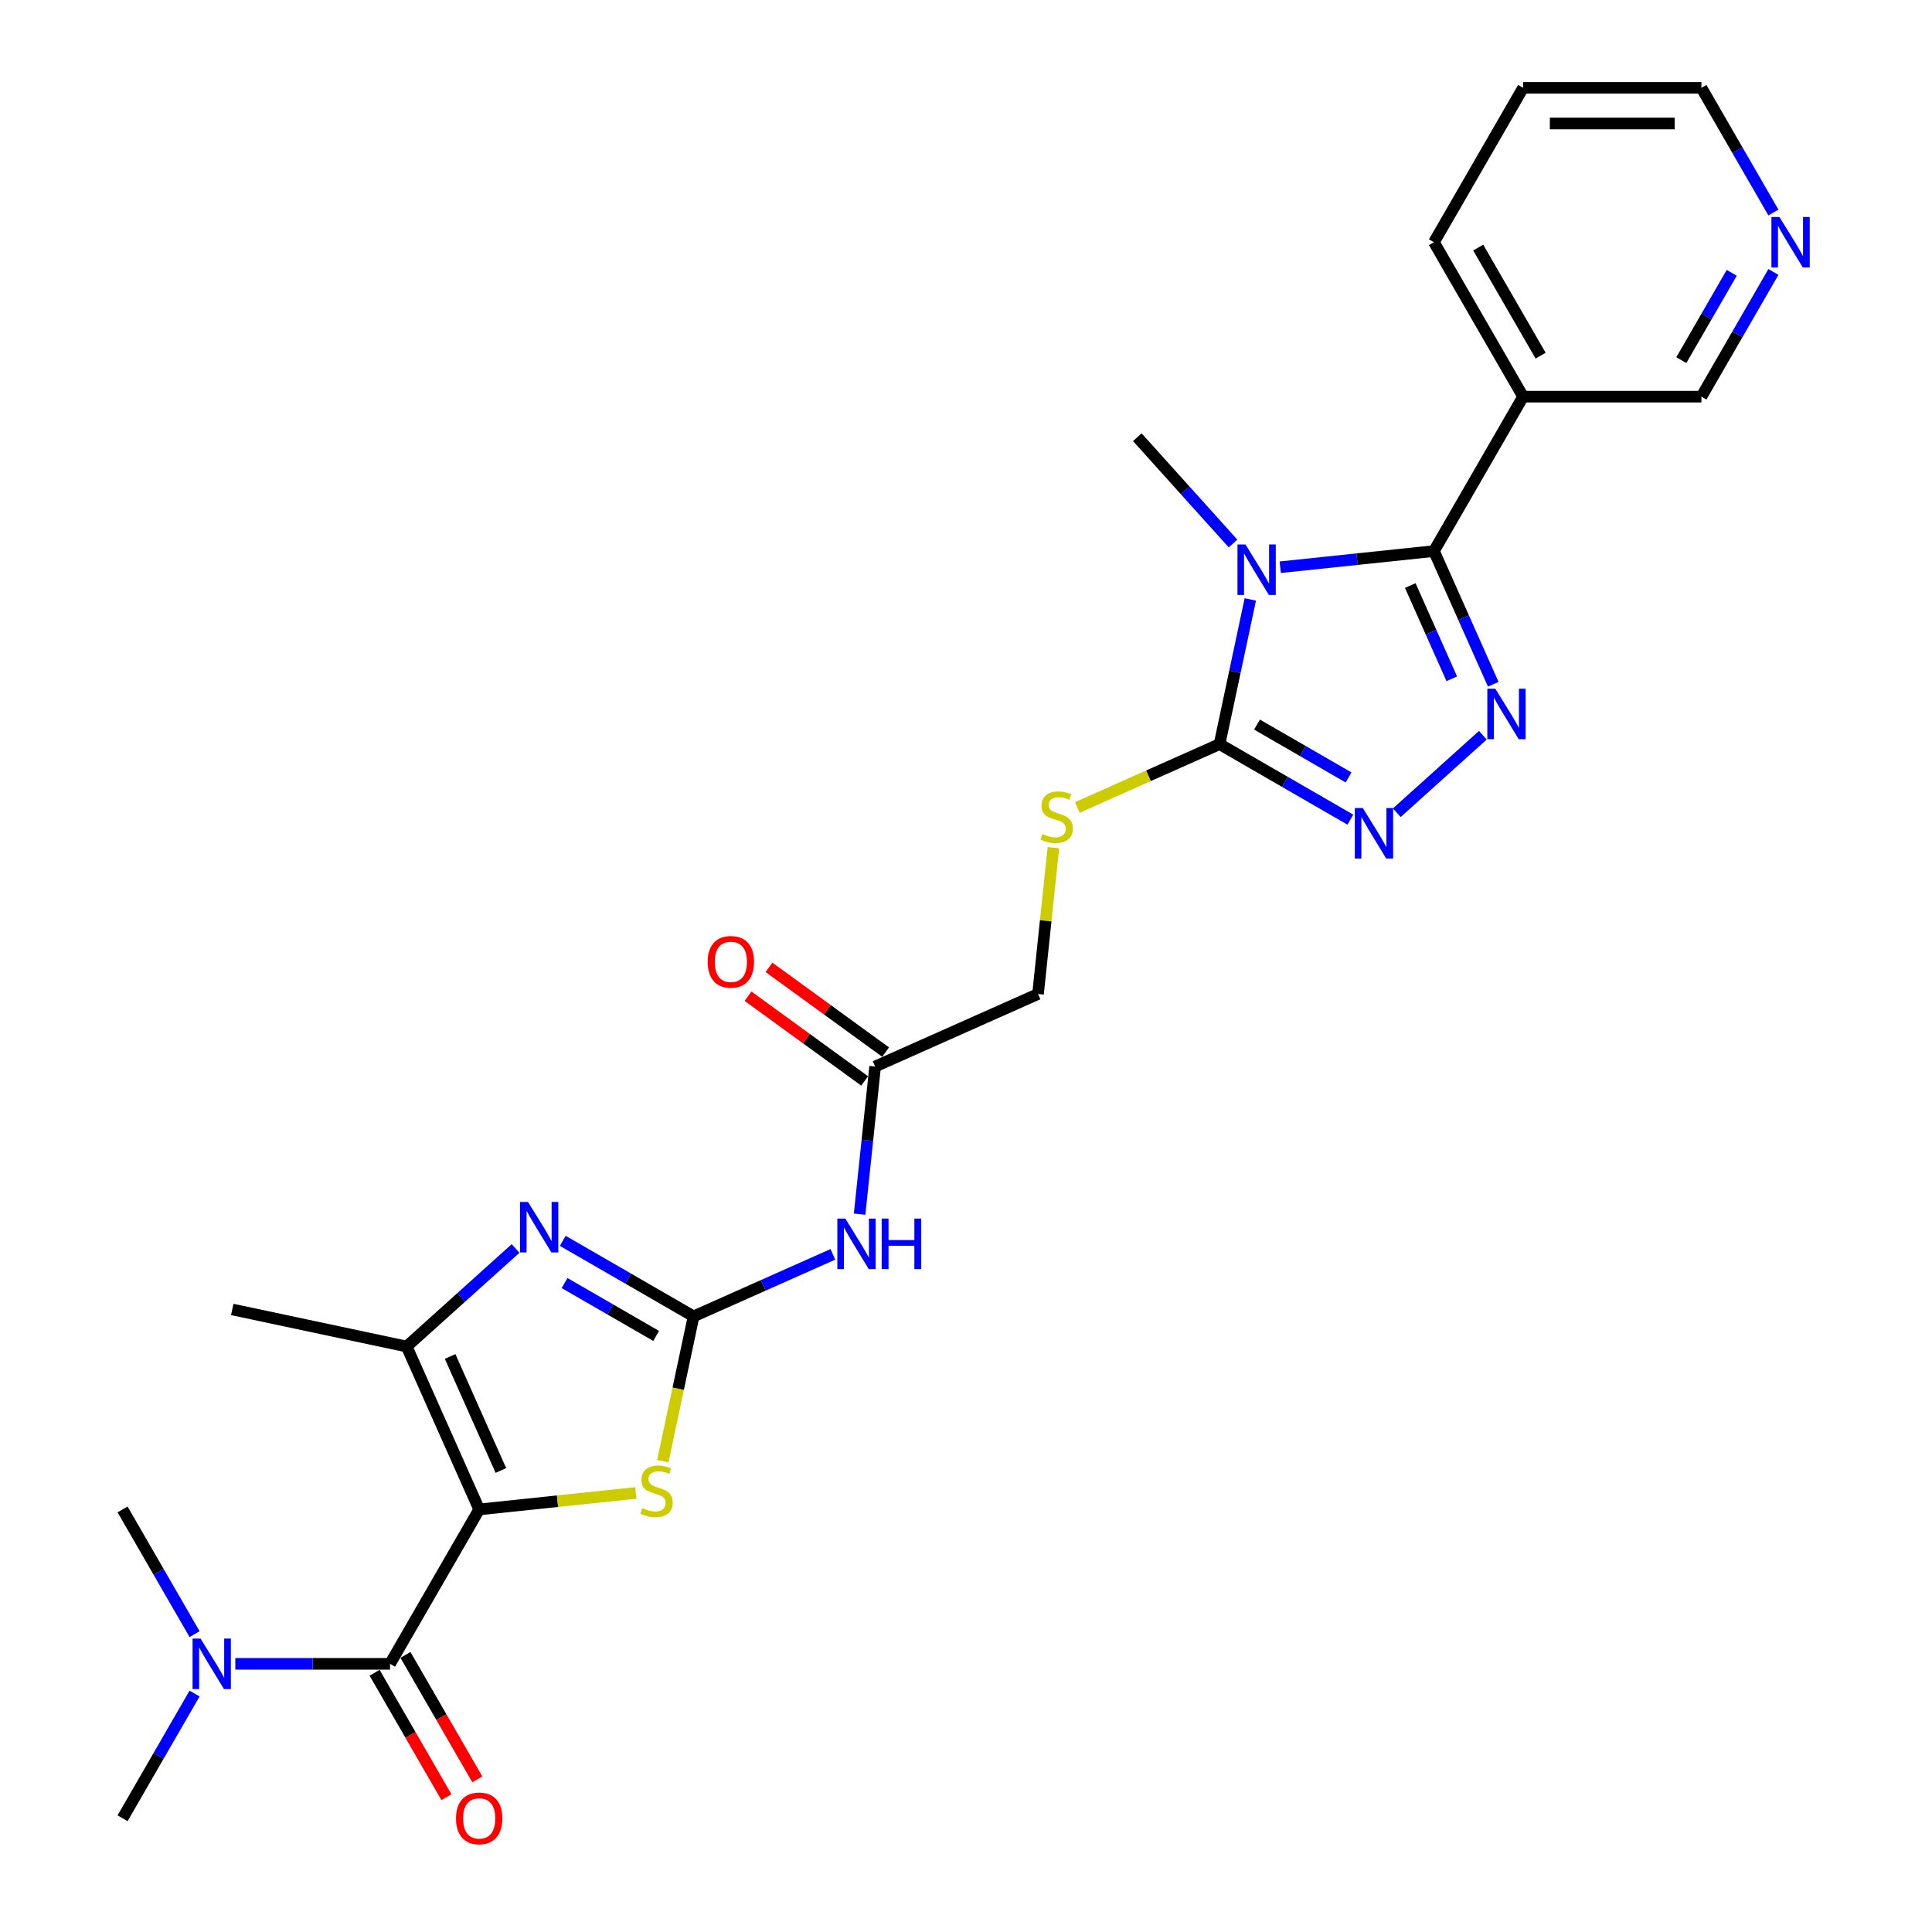 <?xml version='1.0' encoding='iso-8859-1'?>
<svg version='1.1' baseProfile='full'
              xmlns='http://www.w3.org/2000/svg'
                      xmlns:rdkit='http://www.rdkit.org/xml'
                      xmlns:xlink='http://www.w3.org/1999/xlink'
                  xml:space='preserve'
width='1000px' height='1000px' viewBox='0 0 1000 1000'>
<!-- END OF HEADER -->
<rect style='opacity:1.0;fill:#FFFFFF;stroke:none' width='1000' height='1000' x='0' y='0'> </rect>
<path class='bond-7' d='M 248.026,781.275 L 288.576,777.013' style='fill:none;fill-rule:evenodd;stroke:#000000;stroke-width:6px;stroke-linecap:butt;stroke-linejoin:miter;stroke-opacity:1' />
<path class='bond-7' d='M 288.576,777.013 L 329.125,772.751' style='fill:none;fill-rule:evenodd;stroke:#CCCC00;stroke-width:6px;stroke-linecap:butt;stroke-linejoin:miter;stroke-opacity:1' />
<path class='bond-8' d='M 248.026,781.275 L 210.487,696.961' style='fill:none;fill-rule:evenodd;stroke:#000000;stroke-width:6px;stroke-linecap:butt;stroke-linejoin:miter;stroke-opacity:1' />
<path class='bond-8' d='M 259.258,761.12 L 232.981,702.1' style='fill:none;fill-rule:evenodd;stroke:#000000;stroke-width:6px;stroke-linecap:butt;stroke-linejoin:miter;stroke-opacity:1' />
<path class='bond-9' d='M 248.026,781.275 L 201.88,861.202' style='fill:none;fill-rule:evenodd;stroke:#000000;stroke-width:6px;stroke-linecap:butt;stroke-linejoin:miter;stroke-opacity:1' />
<path class='bond-0' d='M 647.157,310.261 L 639.197,347.711' style='fill:none;fill-rule:evenodd;stroke:#0000FF;stroke-width:6px;stroke-linecap:butt;stroke-linejoin:miter;stroke-opacity:1' />
<path class='bond-0' d='M 639.197,347.711 L 631.237,385.161' style='fill:none;fill-rule:evenodd;stroke:#000000;stroke-width:6px;stroke-linecap:butt;stroke-linejoin:miter;stroke-opacity:1' />
<path class='bond-1' d='M 662.645,293.601 L 702.429,289.419' style='fill:none;fill-rule:evenodd;stroke:#0000FF;stroke-width:6px;stroke-linecap:butt;stroke-linejoin:miter;stroke-opacity:1' />
<path class='bond-1' d='M 702.429,289.419 L 742.213,285.238' style='fill:none;fill-rule:evenodd;stroke:#000000;stroke-width:6px;stroke-linecap:butt;stroke-linejoin:miter;stroke-opacity:1' />
<path class='bond-19' d='M 638.206,281.314 L 613.438,253.806' style='fill:none;fill-rule:evenodd;stroke:#0000FF;stroke-width:6px;stroke-linecap:butt;stroke-linejoin:miter;stroke-opacity:1' />
<path class='bond-19' d='M 613.438,253.806 L 588.67,226.298' style='fill:none;fill-rule:evenodd;stroke:#000000;stroke-width:6px;stroke-linecap:butt;stroke-linejoin:miter;stroke-opacity:1' />
<path class='bond-11' d='M 742.213,285.238 L 788.359,205.31' style='fill:none;fill-rule:evenodd;stroke:#000000;stroke-width:6px;stroke-linecap:butt;stroke-linejoin:miter;stroke-opacity:1' />
<path class='bond-28' d='M 742.213,285.238 L 757.559,319.707' style='fill:none;fill-rule:evenodd;stroke:#000000;stroke-width:6px;stroke-linecap:butt;stroke-linejoin:miter;stroke-opacity:1' />
<path class='bond-28' d='M 757.559,319.707 L 772.906,354.175' style='fill:none;fill-rule:evenodd;stroke:#0000FF;stroke-width:6px;stroke-linecap:butt;stroke-linejoin:miter;stroke-opacity:1' />
<path class='bond-28' d='M 729.954,303.086 L 740.696,327.214' style='fill:none;fill-rule:evenodd;stroke:#000000;stroke-width:6px;stroke-linecap:butt;stroke-linejoin:miter;stroke-opacity:1' />
<path class='bond-28' d='M 740.696,327.214 L 751.439,351.343' style='fill:none;fill-rule:evenodd;stroke:#0000FF;stroke-width:6px;stroke-linecap:butt;stroke-linejoin:miter;stroke-opacity:1' />
<path class='bond-2' d='M 359.002,681.352 L 351.038,718.82' style='fill:none;fill-rule:evenodd;stroke:#000000;stroke-width:6px;stroke-linecap:butt;stroke-linejoin:miter;stroke-opacity:1' />
<path class='bond-2' d='M 351.038,718.82 L 343.073,756.288' style='fill:none;fill-rule:evenodd;stroke:#CCCC00;stroke-width:6px;stroke-linecap:butt;stroke-linejoin:miter;stroke-opacity:1' />
<path class='bond-10' d='M 359.002,681.352 L 395.049,665.302' style='fill:none;fill-rule:evenodd;stroke:#000000;stroke-width:6px;stroke-linecap:butt;stroke-linejoin:miter;stroke-opacity:1' />
<path class='bond-10' d='M 395.049,665.302 L 431.096,649.253' style='fill:none;fill-rule:evenodd;stroke:#0000FF;stroke-width:6px;stroke-linecap:butt;stroke-linejoin:miter;stroke-opacity:1' />
<path class='bond-27' d='M 359.002,681.352 L 325.148,661.806' style='fill:none;fill-rule:evenodd;stroke:#000000;stroke-width:6px;stroke-linecap:butt;stroke-linejoin:miter;stroke-opacity:1' />
<path class='bond-27' d='M 325.148,661.806 L 291.293,642.26' style='fill:none;fill-rule:evenodd;stroke:#0000FF;stroke-width:6px;stroke-linecap:butt;stroke-linejoin:miter;stroke-opacity:1' />
<path class='bond-27' d='M 339.616,691.473 L 315.918,677.791' style='fill:none;fill-rule:evenodd;stroke:#000000;stroke-width:6px;stroke-linecap:butt;stroke-linejoin:miter;stroke-opacity:1' />
<path class='bond-27' d='M 315.918,677.791 L 292.22,664.109' style='fill:none;fill-rule:evenodd;stroke:#0000FF;stroke-width:6px;stroke-linecap:butt;stroke-linejoin:miter;stroke-opacity:1' />
<path class='bond-3' d='M 767.532,380.554 L 722.973,420.675' style='fill:none;fill-rule:evenodd;stroke:#0000FF;stroke-width:6px;stroke-linecap:butt;stroke-linejoin:miter;stroke-opacity:1' />
<path class='bond-4' d='M 631.237,385.161 L 594.424,401.551' style='fill:none;fill-rule:evenodd;stroke:#000000;stroke-width:6px;stroke-linecap:butt;stroke-linejoin:miter;stroke-opacity:1' />
<path class='bond-4' d='M 594.424,401.551 L 557.611,417.941' style='fill:none;fill-rule:evenodd;stroke:#CCCC00;stroke-width:6px;stroke-linecap:butt;stroke-linejoin:miter;stroke-opacity:1' />
<path class='bond-6' d='M 631.237,385.161 L 665.091,404.707' style='fill:none;fill-rule:evenodd;stroke:#000000;stroke-width:6px;stroke-linecap:butt;stroke-linejoin:miter;stroke-opacity:1' />
<path class='bond-6' d='M 665.091,404.707 L 698.945,424.252' style='fill:none;fill-rule:evenodd;stroke:#0000FF;stroke-width:6px;stroke-linecap:butt;stroke-linejoin:miter;stroke-opacity:1' />
<path class='bond-6' d='M 650.622,375.039 L 674.32,388.721' style='fill:none;fill-rule:evenodd;stroke:#000000;stroke-width:6px;stroke-linecap:butt;stroke-linejoin:miter;stroke-opacity:1' />
<path class='bond-6' d='M 674.32,388.721 L 698.018,402.403' style='fill:none;fill-rule:evenodd;stroke:#0000FF;stroke-width:6px;stroke-linecap:butt;stroke-linejoin:miter;stroke-opacity:1' />
<path class='bond-5' d='M 266.854,646.208 L 238.671,671.584' style='fill:none;fill-rule:evenodd;stroke:#0000FF;stroke-width:6px;stroke-linecap:butt;stroke-linejoin:miter;stroke-opacity:1' />
<path class='bond-5' d='M 238.671,671.584 L 210.487,696.961' style='fill:none;fill-rule:evenodd;stroke:#000000;stroke-width:6px;stroke-linecap:butt;stroke-linejoin:miter;stroke-opacity:1' />
<path class='bond-21' d='M 210.487,696.961 L 120.211,677.772' style='fill:none;fill-rule:evenodd;stroke:#000000;stroke-width:6px;stroke-linecap:butt;stroke-linejoin:miter;stroke-opacity:1' />
<path class='bond-14' d='M 201.88,861.202 L 161.843,861.202' style='fill:none;fill-rule:evenodd;stroke:#000000;stroke-width:6px;stroke-linecap:butt;stroke-linejoin:miter;stroke-opacity:1' />
<path class='bond-14' d='M 161.843,861.202 L 121.806,861.202' style='fill:none;fill-rule:evenodd;stroke:#0000FF;stroke-width:6px;stroke-linecap:butt;stroke-linejoin:miter;stroke-opacity:1' />
<path class='bond-15' d='M 193.887,865.817 L 212.479,898.019' style='fill:none;fill-rule:evenodd;stroke:#000000;stroke-width:6px;stroke-linecap:butt;stroke-linejoin:miter;stroke-opacity:1' />
<path class='bond-15' d='M 212.479,898.019 L 231.071,930.221' style='fill:none;fill-rule:evenodd;stroke:#FF0000;stroke-width:6px;stroke-linecap:butt;stroke-linejoin:miter;stroke-opacity:1' />
<path class='bond-15' d='M 209.872,856.588 L 228.464,888.79' style='fill:none;fill-rule:evenodd;stroke:#000000;stroke-width:6px;stroke-linecap:butt;stroke-linejoin:miter;stroke-opacity:1' />
<path class='bond-15' d='M 228.464,888.79 L 247.056,920.992' style='fill:none;fill-rule:evenodd;stroke:#FF0000;stroke-width:6px;stroke-linecap:butt;stroke-linejoin:miter;stroke-opacity:1' />
<path class='bond-13' d='M 444.931,628.437 L 448.947,590.231' style='fill:none;fill-rule:evenodd;stroke:#0000FF;stroke-width:6px;stroke-linecap:butt;stroke-linejoin:miter;stroke-opacity:1' />
<path class='bond-13' d='M 448.947,590.231 L 452.962,552.026' style='fill:none;fill-rule:evenodd;stroke:#000000;stroke-width:6px;stroke-linecap:butt;stroke-linejoin:miter;stroke-opacity:1' />
<path class='bond-20' d='M 788.359,205.31 L 880.652,205.31' style='fill:none;fill-rule:evenodd;stroke:#000000;stroke-width:6px;stroke-linecap:butt;stroke-linejoin:miter;stroke-opacity:1' />
<path class='bond-22' d='M 788.359,205.31 L 742.213,125.382' style='fill:none;fill-rule:evenodd;stroke:#000000;stroke-width:6px;stroke-linecap:butt;stroke-linejoin:miter;stroke-opacity:1' />
<path class='bond-22' d='M 797.422,184.092 L 765.12,128.142' style='fill:none;fill-rule:evenodd;stroke:#000000;stroke-width:6px;stroke-linecap:butt;stroke-linejoin:miter;stroke-opacity:1' />
<path class='bond-12' d='M 545.237,438.74 L 541.257,476.614' style='fill:none;fill-rule:evenodd;stroke:#CCCC00;stroke-width:6px;stroke-linecap:butt;stroke-linejoin:miter;stroke-opacity:1' />
<path class='bond-12' d='M 541.257,476.614 L 537.276,514.487' style='fill:none;fill-rule:evenodd;stroke:#000000;stroke-width:6px;stroke-linecap:butt;stroke-linejoin:miter;stroke-opacity:1' />
<path class='bond-17' d='M 458.387,544.559 L 428.207,522.632' style='fill:none;fill-rule:evenodd;stroke:#000000;stroke-width:6px;stroke-linecap:butt;stroke-linejoin:miter;stroke-opacity:1' />
<path class='bond-17' d='M 428.207,522.632 L 398.026,500.704' style='fill:none;fill-rule:evenodd;stroke:#FF0000;stroke-width:6px;stroke-linecap:butt;stroke-linejoin:miter;stroke-opacity:1' />
<path class='bond-17' d='M 447.538,559.492 L 417.357,537.565' style='fill:none;fill-rule:evenodd;stroke:#000000;stroke-width:6px;stroke-linecap:butt;stroke-linejoin:miter;stroke-opacity:1' />
<path class='bond-17' d='M 417.357,537.565 L 387.177,515.637' style='fill:none;fill-rule:evenodd;stroke:#FF0000;stroke-width:6px;stroke-linecap:butt;stroke-linejoin:miter;stroke-opacity:1' />
<path class='bond-18' d='M 452.962,552.026 L 537.276,514.487' style='fill:none;fill-rule:evenodd;stroke:#000000;stroke-width:6px;stroke-linecap:butt;stroke-linejoin:miter;stroke-opacity:1' />
<path class='bond-23' d='M 100.71,876.578 L 82.075,908.854' style='fill:none;fill-rule:evenodd;stroke:#0000FF;stroke-width:6px;stroke-linecap:butt;stroke-linejoin:miter;stroke-opacity:1' />
<path class='bond-23' d='M 82.075,908.854 L 63.441,941.13' style='fill:none;fill-rule:evenodd;stroke:#000000;stroke-width:6px;stroke-linecap:butt;stroke-linejoin:miter;stroke-opacity:1' />
<path class='bond-24' d='M 100.71,845.826 L 82.075,813.55' style='fill:none;fill-rule:evenodd;stroke:#0000FF;stroke-width:6px;stroke-linecap:butt;stroke-linejoin:miter;stroke-opacity:1' />
<path class='bond-24' d='M 82.075,813.55 L 63.441,781.275' style='fill:none;fill-rule:evenodd;stroke:#000000;stroke-width:6px;stroke-linecap:butt;stroke-linejoin:miter;stroke-opacity:1' />
<path class='bond-16' d='M 917.921,140.758 L 899.286,173.034' style='fill:none;fill-rule:evenodd;stroke:#0000FF;stroke-width:6px;stroke-linecap:butt;stroke-linejoin:miter;stroke-opacity:1' />
<path class='bond-16' d='M 899.286,173.034 L 880.652,205.31' style='fill:none;fill-rule:evenodd;stroke:#000000;stroke-width:6px;stroke-linecap:butt;stroke-linejoin:miter;stroke-opacity:1' />
<path class='bond-16' d='M 896.345,141.212 L 883.3,163.805' style='fill:none;fill-rule:evenodd;stroke:#0000FF;stroke-width:6px;stroke-linecap:butt;stroke-linejoin:miter;stroke-opacity:1' />
<path class='bond-16' d='M 883.3,163.805 L 870.256,186.398' style='fill:none;fill-rule:evenodd;stroke:#000000;stroke-width:6px;stroke-linecap:butt;stroke-linejoin:miter;stroke-opacity:1' />
<path class='bond-29' d='M 917.921,110.006 L 899.286,77.731' style='fill:none;fill-rule:evenodd;stroke:#0000FF;stroke-width:6px;stroke-linecap:butt;stroke-linejoin:miter;stroke-opacity:1' />
<path class='bond-29' d='M 899.286,77.731 L 880.652,45.455' style='fill:none;fill-rule:evenodd;stroke:#000000;stroke-width:6px;stroke-linecap:butt;stroke-linejoin:miter;stroke-opacity:1' />
<path class='bond-26' d='M 742.213,125.382 L 788.359,45.455' style='fill:none;fill-rule:evenodd;stroke:#000000;stroke-width:6px;stroke-linecap:butt;stroke-linejoin:miter;stroke-opacity:1' />
<path class='bond-25' d='M 880.652,45.455 L 788.359,45.455' style='fill:none;fill-rule:evenodd;stroke:#000000;stroke-width:6px;stroke-linecap:butt;stroke-linejoin:miter;stroke-opacity:1' />
<path class='bond-25' d='M 866.808,63.913 L 802.203,63.913' style='fill:none;fill-rule:evenodd;stroke:#000000;stroke-width:6px;stroke-linecap:butt;stroke-linejoin:miter;stroke-opacity:1' />
<path  class='atom-1' d='M 644.648 281.816
L 653.213 295.66
Q 654.062 297.026, 655.428 299.5
Q 656.794 301.973, 656.868 302.121
L 656.868 281.816
L 660.338 281.816
L 660.338 307.954
L 656.757 307.954
L 647.564 292.818
Q 646.494 291.046, 645.349 289.015
Q 644.242 286.985, 643.91 286.357
L 643.91 307.954
L 640.513 307.954
L 640.513 281.816
L 644.648 281.816
' fill='#0000FF'/>
<path  class='atom-4' d='M 773.974 356.483
L 782.539 370.327
Q 783.388 371.693, 784.754 374.166
Q 786.12 376.64, 786.193 376.787
L 786.193 356.483
L 789.664 356.483
L 789.664 382.62
L 786.083 382.62
L 776.89 367.484
Q 775.82 365.712, 774.675 363.682
Q 773.568 361.651, 773.235 361.024
L 773.235 382.62
L 769.839 382.62
L 769.839 356.483
L 773.974 356.483
' fill='#0000FF'/>
<path  class='atom-6' d='M 273.296 622.137
L 281.861 635.98
Q 282.71 637.346, 284.076 639.82
Q 285.442 642.293, 285.516 642.441
L 285.516 622.137
L 288.986 622.137
L 288.986 648.274
L 285.405 648.274
L 276.213 633.138
Q 275.142 631.366, 273.998 629.335
Q 272.89 627.305, 272.558 626.677
L 272.558 648.274
L 269.162 648.274
L 269.162 622.137
L 273.296 622.137
' fill='#0000FF'/>
<path  class='atom-7' d='M 705.387 418.239
L 713.952 432.083
Q 714.801 433.448, 716.167 435.922
Q 717.533 438.395, 717.607 438.543
L 717.607 418.239
L 721.077 418.239
L 721.077 444.376
L 717.496 444.376
L 708.303 429.24
Q 707.233 427.468, 706.088 425.437
Q 704.981 423.407, 704.649 422.779
L 704.649 444.376
L 701.252 444.376
L 701.252 418.239
L 705.387 418.239
' fill='#0000FF'/>
<path  class='atom-8' d='M 332.43 780.598
Q 332.725 780.709, 333.943 781.226
Q 335.161 781.743, 336.49 782.075
Q 337.856 782.37, 339.185 782.37
Q 341.659 782.37, 343.099 781.189
Q 344.538 779.971, 344.538 777.866
Q 344.538 776.427, 343.8 775.541
Q 343.099 774.655, 341.991 774.175
Q 340.884 773.695, 339.038 773.141
Q 336.712 772.44, 335.309 771.775
Q 333.943 771.111, 332.946 769.708
Q 331.987 768.305, 331.987 765.942
Q 331.987 762.657, 334.202 760.626
Q 336.454 758.596, 340.884 758.596
Q 343.911 758.596, 347.344 760.035
L 346.495 762.878
Q 343.357 761.586, 340.994 761.586
Q 338.447 761.586, 337.044 762.657
Q 335.641 763.69, 335.678 765.499
Q 335.678 766.902, 336.38 767.751
Q 337.118 768.6, 338.152 769.08
Q 339.222 769.56, 340.994 770.114
Q 343.357 770.852, 344.76 771.59
Q 346.163 772.329, 347.159 773.842
Q 348.193 775.319, 348.193 777.866
Q 348.193 781.484, 345.757 783.441
Q 343.357 785.361, 339.333 785.361
Q 337.007 785.361, 335.235 784.844
Q 333.5 784.364, 331.433 783.515
L 332.43 780.598
' fill='#CCCC00'/>
<path  class='atom-11' d='M 437.538 630.744
L 446.102 644.588
Q 446.952 645.954, 448.318 648.427
Q 449.683 650.901, 449.757 651.048
L 449.757 630.744
L 453.227 630.744
L 453.227 656.881
L 449.647 656.881
L 440.454 641.745
Q 439.384 639.973, 438.239 637.943
Q 437.132 635.912, 436.799 635.285
L 436.799 656.881
L 433.403 656.881
L 433.403 630.744
L 437.538 630.744
' fill='#0000FF'/>
<path  class='atom-11' d='M 456.365 630.744
L 459.909 630.744
L 459.909 641.856
L 473.273 641.856
L 473.273 630.744
L 476.817 630.744
L 476.817 656.881
L 473.273 656.881
L 473.273 644.809
L 459.909 644.809
L 459.909 656.881
L 456.365 656.881
L 456.365 630.744
' fill='#0000FF'/>
<path  class='atom-13' d='M 539.54 431.671
Q 539.835 431.781, 541.053 432.298
Q 542.272 432.815, 543.601 433.147
Q 544.967 433.443, 546.296 433.443
Q 548.769 433.443, 550.209 432.261
Q 551.649 431.043, 551.649 428.939
Q 551.649 427.499, 550.91 426.613
Q 550.209 425.727, 549.101 425.247
Q 547.994 424.767, 546.148 424.213
Q 543.822 423.512, 542.419 422.847
Q 541.053 422.183, 540.057 420.78
Q 539.097 419.377, 539.097 417.015
Q 539.097 413.729, 541.312 411.698
Q 543.564 409.668, 547.994 409.668
Q 551.021 409.668, 554.454 411.108
L 553.605 413.95
Q 550.467 412.658, 548.105 412.658
Q 545.557 412.658, 544.154 413.729
Q 542.752 414.763, 542.788 416.572
Q 542.788 417.974, 543.49 418.823
Q 544.228 419.673, 545.262 420.152
Q 546.333 420.632, 548.105 421.186
Q 550.467 421.925, 551.87 422.663
Q 553.273 423.401, 554.27 424.915
Q 555.303 426.391, 555.303 428.939
Q 555.303 432.557, 552.867 434.513
Q 550.467 436.433, 546.443 436.433
Q 544.118 436.433, 542.345 435.916
Q 540.61 435.436, 538.543 434.587
L 539.54 431.671
' fill='#CCCC00'/>
<path  class='atom-15' d='M 103.809 848.134
L 112.374 861.978
Q 113.223 863.344, 114.589 865.817
Q 115.955 868.29, 116.029 868.438
L 116.029 848.134
L 119.499 848.134
L 119.499 874.271
L 115.918 874.271
L 106.726 859.135
Q 105.655 857.363, 104.511 855.333
Q 103.403 853.302, 103.071 852.675
L 103.071 874.271
L 99.675 874.271
L 99.675 848.134
L 103.809 848.134
' fill='#0000FF'/>
<path  class='atom-16' d='M 236.028 941.204
Q 236.028 934.928, 239.129 931.421
Q 242.23 927.914, 248.026 927.914
Q 253.822 927.914, 256.923 931.421
Q 260.024 934.928, 260.024 941.204
Q 260.024 947.554, 256.886 951.172
Q 253.748 954.753, 248.026 954.753
Q 242.267 954.753, 239.129 951.172
Q 236.028 947.591, 236.028 941.204
M 248.026 951.799
Q 252.013 951.799, 254.154 949.141
Q 256.332 946.446, 256.332 941.204
Q 256.332 936.073, 254.154 933.488
Q 252.013 930.867, 248.026 930.867
Q 244.039 930.867, 241.861 933.451
Q 239.72 936.036, 239.72 941.204
Q 239.72 946.483, 241.861 949.141
Q 244.039 951.799, 248.026 951.799
' fill='#FF0000'/>
<path  class='atom-17' d='M 921.02 112.314
L 929.585 126.158
Q 930.434 127.524, 931.8 129.997
Q 933.166 132.47, 933.24 132.618
L 933.24 112.314
L 936.71 112.314
L 936.71 138.451
L 933.129 138.451
L 923.937 123.315
Q 922.866 121.543, 921.722 119.513
Q 920.614 117.482, 920.282 116.854
L 920.282 138.451
L 916.886 138.451
L 916.886 112.314
L 921.02 112.314
' fill='#0000FF'/>
<path  class='atom-18' d='M 366.298 497.851
Q 366.298 491.575, 369.399 488.068
Q 372.5 484.561, 378.296 484.561
Q 384.092 484.561, 387.193 488.068
Q 390.294 491.575, 390.294 497.851
Q 390.294 504.201, 387.156 507.819
Q 384.018 511.4, 378.296 511.4
Q 372.537 511.4, 369.399 507.819
Q 366.298 504.238, 366.298 497.851
M 378.296 508.446
Q 382.283 508.446, 384.424 505.788
Q 386.602 503.093, 386.602 497.851
Q 386.602 492.72, 384.424 490.136
Q 382.283 487.514, 378.296 487.514
Q 374.309 487.514, 372.131 490.099
Q 369.99 492.683, 369.99 497.851
Q 369.99 503.13, 372.131 505.788
Q 374.309 508.446, 378.296 508.446
' fill='#FF0000'/>
</svg>
